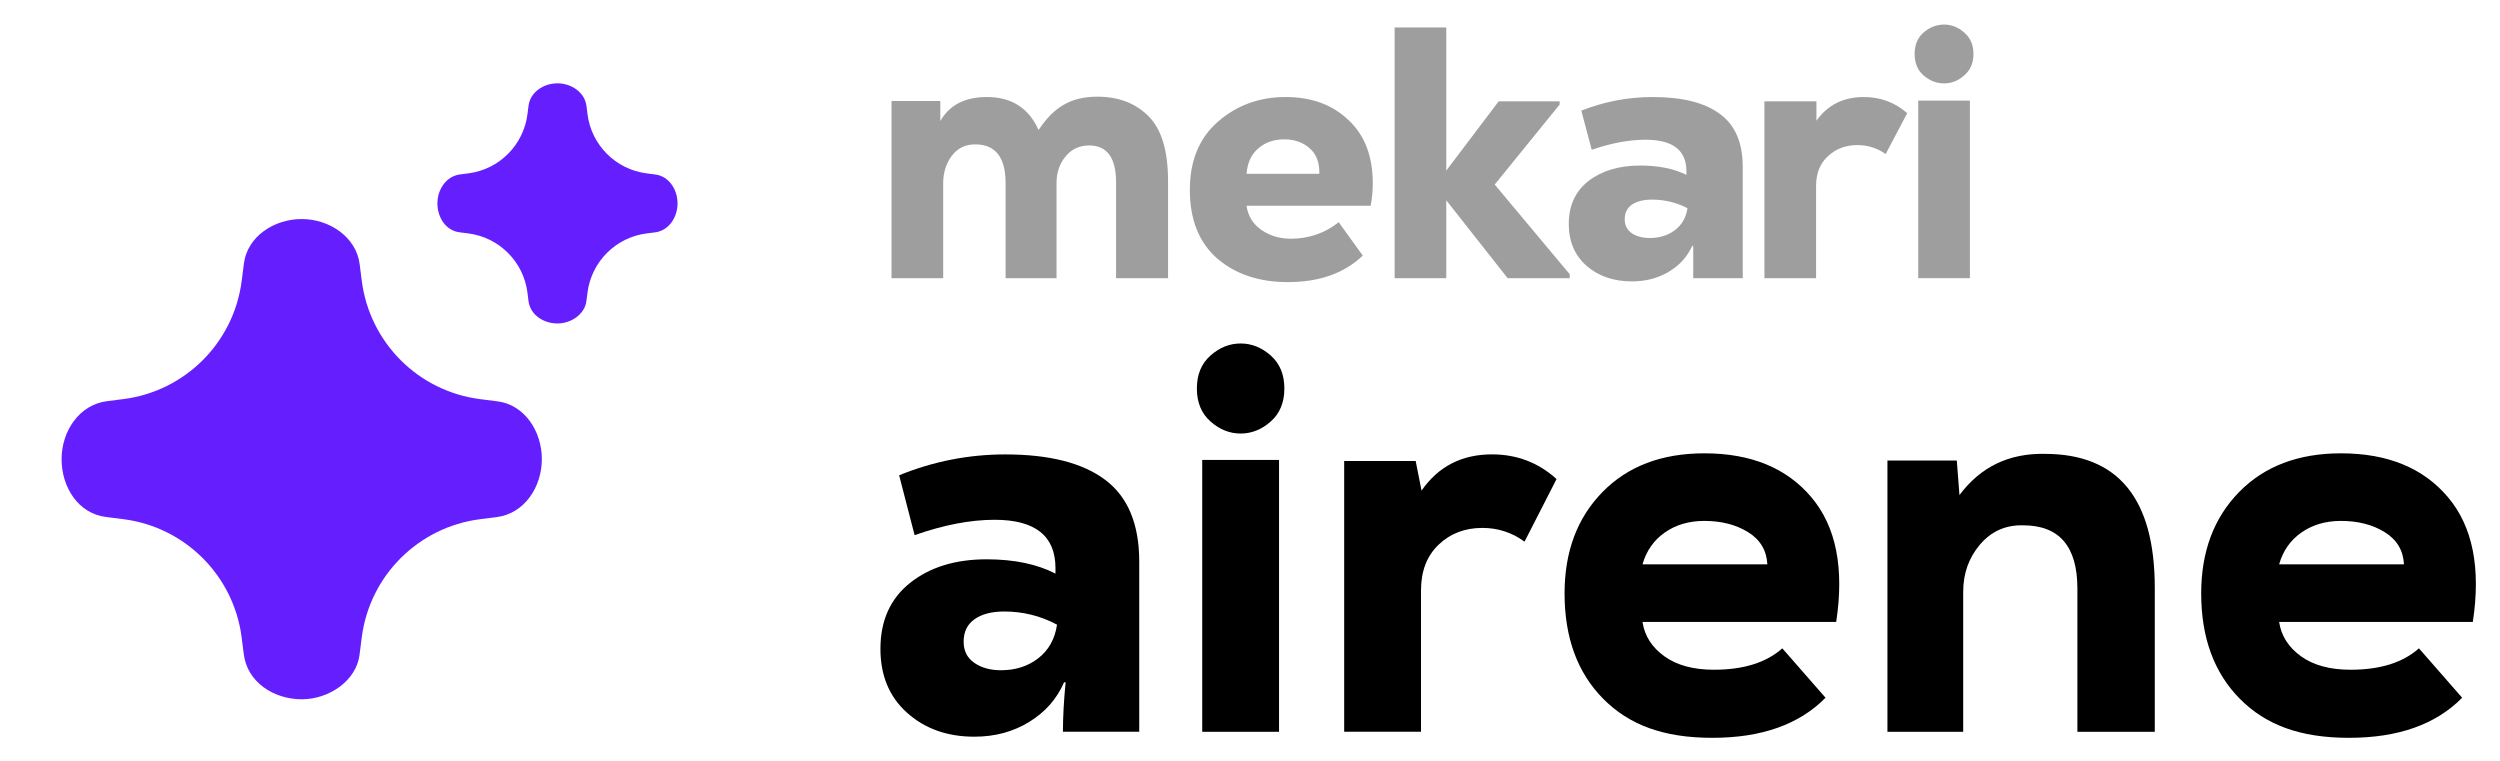 <svg width="115" height="35" viewBox="0 0 115 35" fill="none" xmlns="http://www.w3.org/2000/svg">
<path d="M46.243 20.903C48.273 20.903 49.808 21.294 50.846 22.078C51.884 22.86 52.405 24.112 52.405 25.829V33.66H48.895C48.895 32.987 48.936 32.23 49.019 31.387H48.946C48.618 32.145 48.087 32.75 47.349 33.205C46.613 33.66 45.769 33.888 44.821 33.888C43.577 33.888 42.546 33.522 41.727 32.789C40.908 32.056 40.5 31.076 40.5 29.846C40.5 28.55 40.953 27.539 41.862 26.814C42.771 26.091 43.944 25.728 45.385 25.728C46.644 25.728 47.701 25.948 48.552 26.386V26.133C48.552 24.652 47.619 23.91 45.754 23.91C44.641 23.91 43.414 24.145 42.072 24.617L41.36 21.863C42.93 21.223 44.559 20.903 46.245 20.903H46.243ZM46.047 30.831C46.718 30.831 47.291 30.646 47.765 30.276C48.239 29.906 48.526 29.393 48.623 28.735C47.87 28.33 47.06 28.129 46.193 28.129C45.619 28.129 45.166 28.247 44.831 28.482C44.495 28.718 44.327 29.063 44.327 29.518C44.327 29.938 44.489 30.264 44.817 30.49C45.145 30.718 45.554 30.831 46.045 30.831H46.047Z" fill="black"/>
<path d="M55.682 19.387C55.264 19.017 55.056 18.512 55.056 17.871C55.056 17.231 55.264 16.726 55.682 16.355C56.1 15.985 56.561 15.8 57.069 15.8C57.577 15.8 58.038 15.985 58.456 16.355C58.873 16.726 59.081 17.231 59.081 17.871C59.081 18.512 58.873 19.017 58.456 19.387C58.038 19.758 57.575 19.943 57.069 19.943C56.563 19.943 56.1 19.758 55.682 19.387ZM58.836 21.156H55.302V33.662H58.836V21.156Z" fill="black"/>
<path d="M61.832 21.206H65.121L65.391 22.569C66.159 21.459 67.24 20.901 68.631 20.901C69.775 20.901 70.767 21.279 71.601 22.037L70.128 24.916C69.554 24.496 68.908 24.284 68.188 24.284C67.386 24.284 66.716 24.54 66.176 25.055C65.636 25.57 65.366 26.272 65.366 27.165V33.659H61.832V21.204V21.206Z" fill="black"/>
<path d="M84.465 28.61H75.555C75.652 29.25 75.988 29.776 76.561 30.189C77.134 30.602 77.895 30.808 78.843 30.808C80.202 30.808 81.249 30.48 81.986 29.823L83.974 32.096C82.764 33.327 81.028 33.94 78.77 33.94C76.512 33.94 74.936 33.342 73.75 32.147C72.564 30.951 71.97 29.335 71.97 27.296C71.97 25.375 72.551 23.823 73.713 22.635C74.874 21.447 76.437 20.853 78.401 20.853C80.545 20.853 82.186 21.526 83.324 22.874C84.461 24.222 84.842 26.133 84.465 28.61ZM75.555 25.958H81.298C81.264 25.317 80.97 24.826 80.414 24.48C79.857 24.135 79.186 23.962 78.401 23.962C77.697 23.962 77.091 24.139 76.585 24.492C76.078 24.845 75.735 25.335 75.555 25.958Z" fill="black"/>
<path d="M99.12 33.662H95.56V27.069C95.56 25.132 94.726 24.164 93.056 24.164C92.254 24.147 91.597 24.442 91.081 25.047C90.566 25.653 90.307 26.378 90.307 27.221V33.662H86.822V21.183H90.013L90.135 22.774C91.1 21.478 92.41 20.845 94.063 20.878C97.434 20.878 99.12 22.934 99.12 27.042V33.662Z" fill="black"/>
<path d="M113.75 28.61H104.84C104.937 29.25 105.272 29.776 105.846 30.189C106.419 30.602 107.18 30.808 108.128 30.808C109.487 30.808 110.534 30.48 111.271 29.823L113.259 32.096C112.048 33.327 110.313 33.94 108.055 33.94C105.797 33.94 104.221 33.342 103.035 32.147C101.849 30.951 101.255 29.335 101.255 27.296C101.255 25.375 101.836 23.823 102.998 22.635C104.159 21.447 105.722 20.853 107.686 20.853C109.83 20.853 111.471 21.526 112.609 22.874C113.746 24.222 114.126 26.133 113.75 28.61ZM104.84 25.958H110.583C110.549 25.317 110.255 24.826 109.699 24.48C109.142 24.135 108.471 23.962 107.686 23.962C106.981 23.962 106.376 24.139 105.87 24.492C105.362 24.845 105.019 25.335 104.84 25.958Z" fill="black"/>
<path d="M90.615 12.796V4.628H88.239V12.796H90.615Z" fill="#9E9E9E"/>
<path d="M88.486 3.473C88.211 3.231 88.073 2.901 88.073 2.483C88.073 2.065 88.211 1.735 88.486 1.493C88.772 1.251 89.085 1.13 89.427 1.13C89.767 1.13 90.076 1.251 90.35 1.493C90.636 1.735 90.779 2.065 90.779 2.483C90.779 2.901 90.636 3.231 90.35 3.473C90.076 3.715 89.767 3.836 89.427 3.836C89.085 3.836 88.772 3.715 88.486 3.473Z" fill="#9E9E9E"/>
<path d="M83.556 4.661H81.163V12.796H83.54V8.555C83.54 7.972 83.721 7.516 84.084 7.186C84.447 6.845 84.898 6.674 85.437 6.674C85.921 6.674 86.356 6.812 86.74 7.087L87.731 5.206C87.169 4.711 86.504 4.463 85.734 4.463C84.799 4.463 84.073 4.826 83.556 5.552V4.661Z" fill="#9E9E9E"/>
<path fill-rule="evenodd" clip-rule="evenodd" d="M76.025 4.463C77.388 4.463 78.417 4.722 79.11 5.239C79.814 5.745 80.166 6.559 80.166 7.681V12.796H77.889C77.889 12.356 77.889 11.311 77.889 11.311H77.84C77.62 11.806 77.262 12.202 76.767 12.499C76.272 12.796 75.706 12.944 75.067 12.944C74.231 12.944 73.538 12.708 72.989 12.235C72.439 11.751 72.163 11.107 72.163 10.304C72.163 9.457 72.466 8.797 73.071 8.324C73.687 7.851 74.479 7.615 75.447 7.615C76.294 7.615 77.004 7.758 77.576 8.044V7.879C77.576 6.911 76.948 6.427 75.695 6.427C74.947 6.427 74.121 6.581 73.219 6.889L72.741 5.09C73.797 4.672 74.891 4.463 76.025 4.463ZM75.892 10.948C76.344 10.948 76.728 10.827 77.047 10.585C77.367 10.343 77.559 10.007 77.625 9.578C77.119 9.314 76.575 9.182 75.992 9.182C75.606 9.182 75.299 9.259 75.067 9.413C74.847 9.567 74.737 9.793 74.737 10.09C74.737 10.365 74.847 10.579 75.067 10.733C75.287 10.876 75.562 10.948 75.892 10.948Z" fill="#9E9E9E"/>
<path d="M66.529 1.262H64.153V12.796H66.529V9.215L69.351 12.796H72.206V12.614L68.757 8.489L71.743 4.81V4.661H68.939L66.529 7.846V1.262Z" fill="#9E9E9E"/>
<path fill-rule="evenodd" clip-rule="evenodd" d="M63.148 8.44C63.148 8.792 63.115 9.133 63.05 9.463H57.34C57.407 9.936 57.638 10.31 58.033 10.585C58.429 10.849 58.875 10.981 59.37 10.981C60.206 10.981 60.943 10.728 61.581 10.222L62.687 11.756C61.84 12.57 60.69 12.977 59.238 12.977C57.918 12.977 56.834 12.614 55.987 11.888C55.151 11.151 54.733 10.101 54.733 8.737C54.733 7.395 55.163 6.35 56.02 5.602C56.889 4.843 57.929 4.463 59.139 4.463C60.327 4.463 61.289 4.815 62.026 5.519C62.775 6.212 63.148 7.186 63.148 8.44ZM60.245 6.823C59.937 6.548 59.546 6.41 59.073 6.41C58.6 6.41 58.204 6.548 57.885 6.823C57.566 7.087 57.385 7.477 57.34 7.994H60.69C60.701 7.477 60.553 7.087 60.245 6.823Z" fill="#9E9E9E"/>
<path d="M46.257 12.796H48.6V8.423C48.6 7.939 48.737 7.532 49.013 7.202C49.288 6.861 49.651 6.691 50.102 6.691C50.926 6.691 51.339 7.257 51.339 8.39V12.796H53.731V8.341C53.731 6.933 53.429 5.932 52.824 5.338C52.23 4.744 51.449 4.447 50.481 4.447C49.876 4.447 49.364 4.568 48.947 4.81C48.529 5.041 48.138 5.431 47.775 5.981C47.324 4.969 46.532 4.463 45.399 4.463C44.387 4.463 43.672 4.832 43.254 5.569V4.645H41.01V12.796H43.386V8.44C43.386 7.945 43.518 7.521 43.782 7.169C44.046 6.817 44.404 6.641 44.855 6.641C45.789 6.641 46.257 7.235 46.257 8.423V12.796Z" fill="#9E9E9E"/>
<path d="M22.885 18.462L22.082 18.36C19.238 17.997 17.002 15.756 16.641 12.912L16.545 12.154C16.389 10.912 15.165 10.076 13.878 10.076C12.604 10.076 11.384 10.878 11.22 12.116L11.118 12.918C10.755 15.762 8.514 17.999 5.67 18.359L4.912 18.455C3.643 18.62 2.833 19.835 2.833 21.123C2.833 22.41 3.6 23.625 4.873 23.78L5.676 23.882C8.52 24.245 10.757 26.486 11.117 29.33L11.213 30.088C11.37 31.38 12.593 32.167 13.88 32.167C15.154 32.167 16.39 31.3 16.538 30.127L16.64 29.324C17.003 26.48 19.244 24.244 22.088 23.883L22.846 23.787C24.122 23.625 24.925 22.407 24.925 21.12C24.925 19.832 24.124 18.617 22.885 18.462Z" fill="#651FFF"/>
<path d="M30.146 8.027L29.745 7.975C28.324 7.793 27.204 6.673 27.025 5.252L26.978 4.873C26.899 4.251 26.287 3.833 25.644 3.833C25.006 3.833 24.398 4.234 24.314 4.854L24.263 5.255C24.081 6.676 22.961 7.796 21.54 7.975L21.16 8.023C20.526 8.106 20.121 8.713 20.121 9.356C20.121 9.999 20.504 10.608 21.142 10.686L21.542 10.737C22.964 10.92 24.083 12.04 24.263 13.461L24.31 13.84C24.388 14.486 25.001 14.879 25.644 14.879C26.281 14.879 26.899 14.446 26.973 13.858L27.025 13.458C27.207 12.037 28.327 10.917 29.748 10.737L30.127 10.69C30.766 10.61 31.167 9.999 31.167 9.356C31.167 8.713 30.766 8.106 30.146 8.027Z" fill="#651FFF"/>
</svg>
